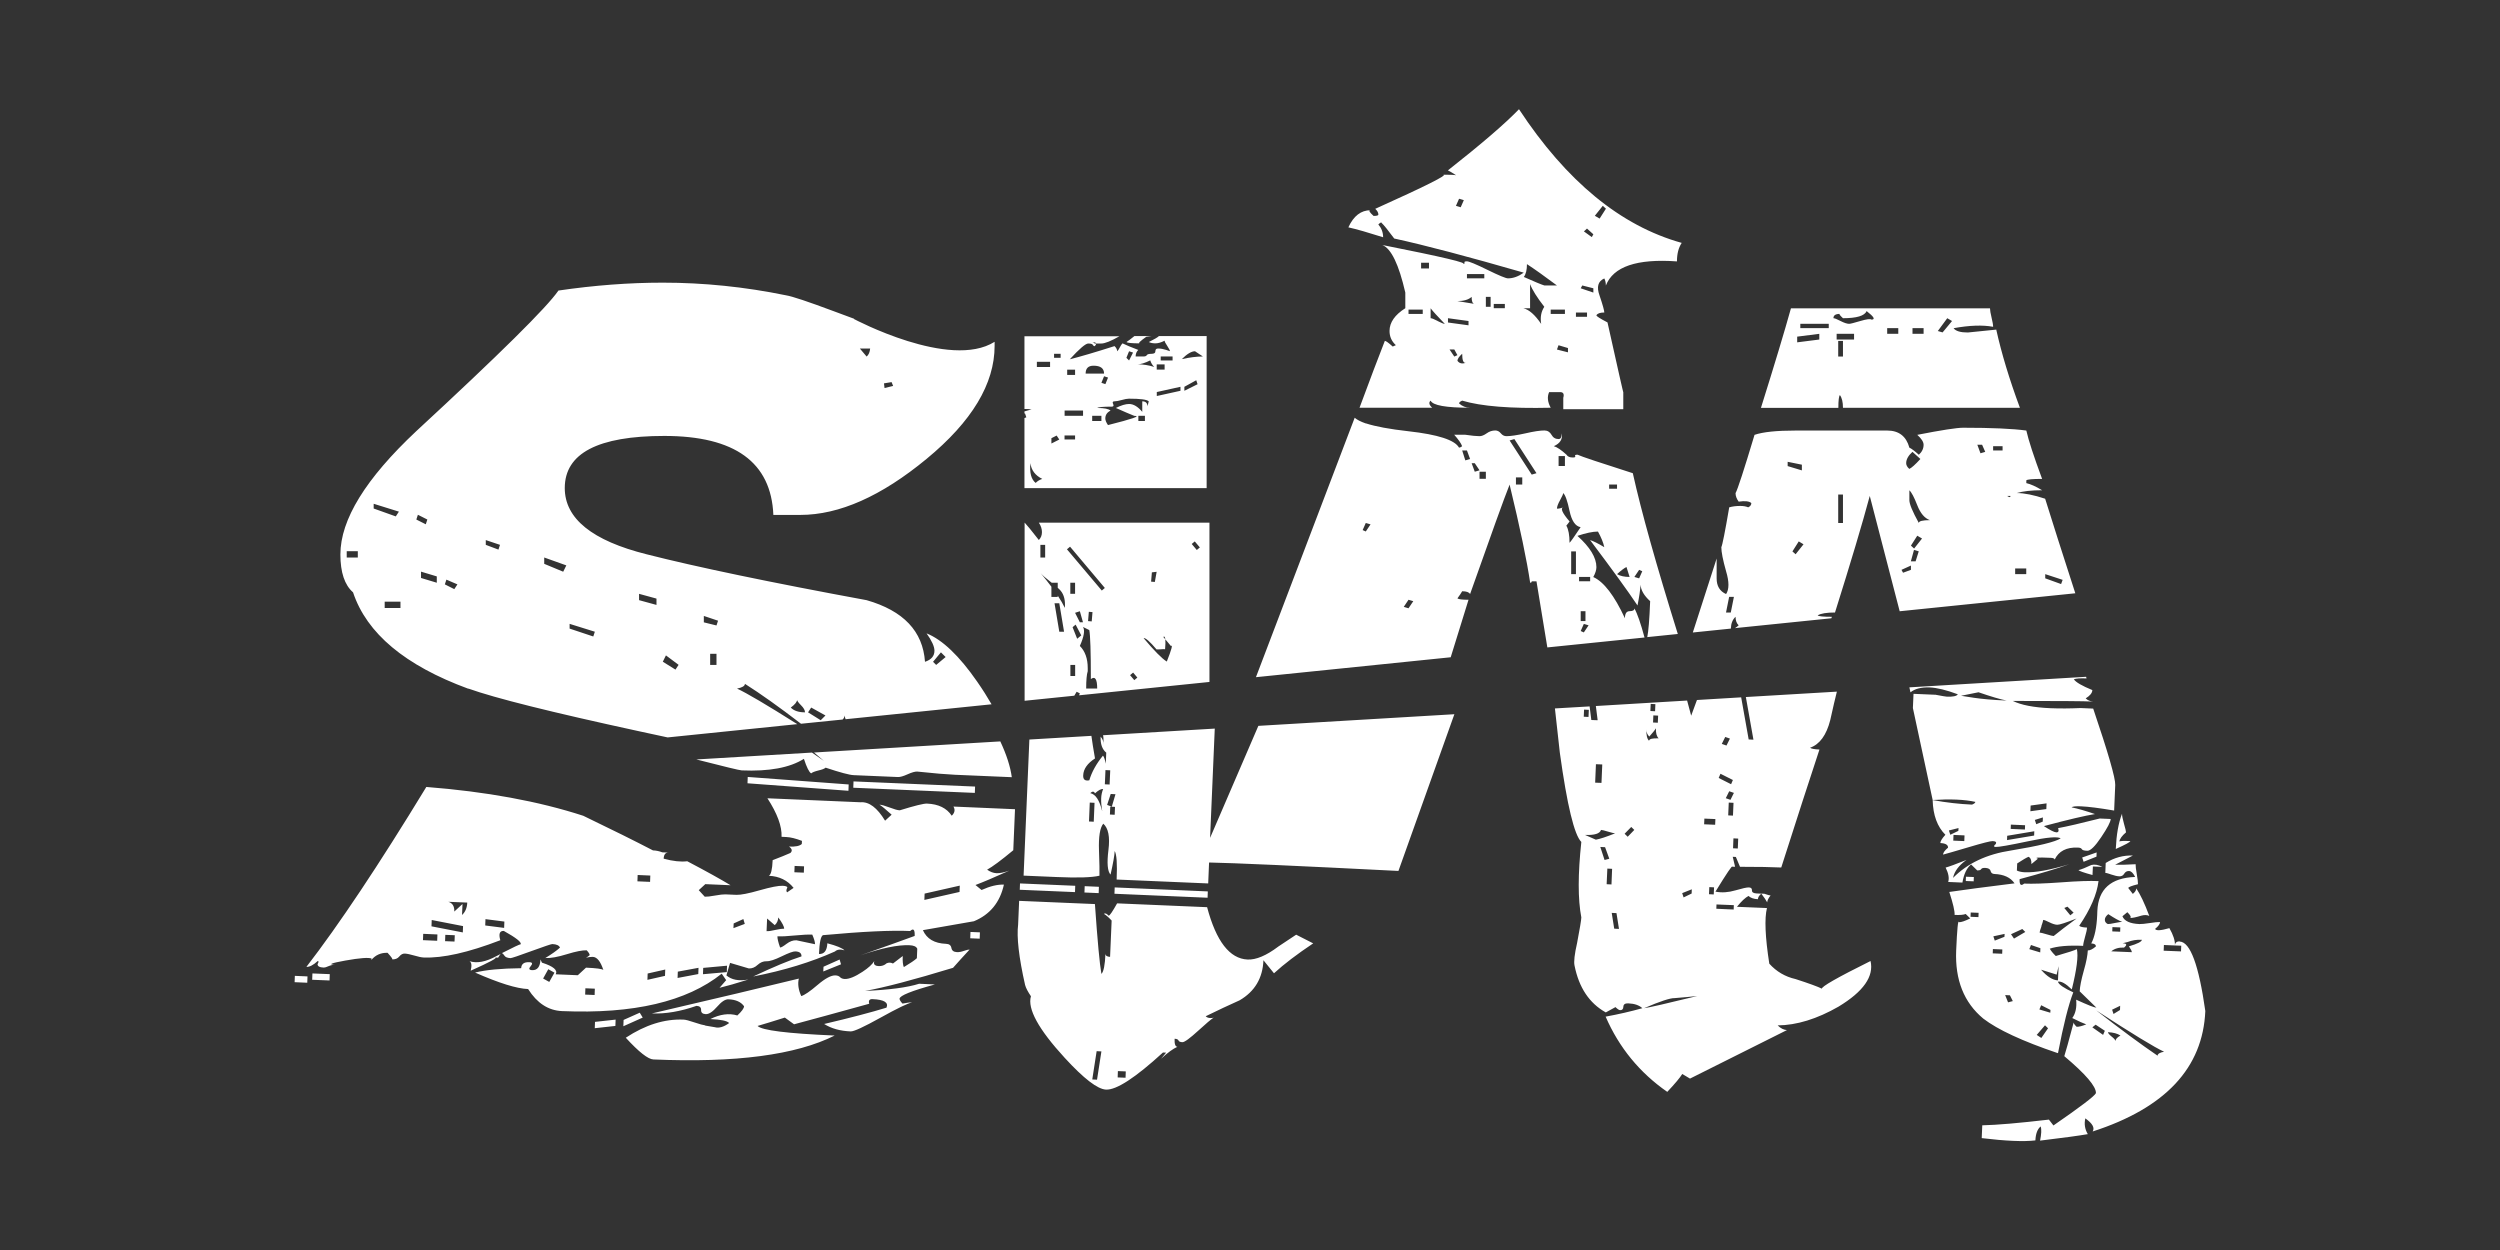 <?xml version="1.0" encoding="UTF-8"?><svg id="_レイヤー_2" xmlns="http://www.w3.org/2000/svg" viewBox="0 0 320 160"><rect x="0" y="0" width="320" height="160" fill="#333333" stroke="none"/><defs><style>.cls-1{fill:none;}.cls-2{fill:#fff;}</style></defs><g id="_レイヤー_1-2"><rect class="cls-1" width="320" height="160"/><path class="cls-2" d="M263.43,134.77c.69-3.61,1.35-6.2,1.95-7.75-1.19-.54-1.85-.99-1.97-1.36.41-.1,1,.23,1.78.99.63-2.56.85-4.27.65-5.16-.25.14-1.14.43-2.7.88-.39-.38-.64-.7-.77-.94.96-.32,2.38-.45,4.27-.36.01-.25.1-.63.25-1.17.16-.54.24-.93.25-1.17-.54-.02-.87-.1-1-.23,1.44-2.12,2.27-4.03,2.47-5.72-1.08-.05-2.66,0-4.76.16-2.1.15-3.68.21-4.76.16-.42.35-.61.16-.58-.57,2.73-.73,4.85-1.37,6.36-1.91-2.46.74-4.36,1.09-5.71,1.03-.4-.02-.74-.09-1-.22l.04-.91c.7-.46,1.18-.74,1.45-.85.27.13.39.44.37.93l.84-.69c-.53-.15,0-.18,1.62-.11.32.01.5.09.52.22.52-1.08,1.51-1.59,2.97-1.53.27.01.44.08.5.2.06.12.29.2.7.21.4.02,1-.57,1.79-1.75.79-1.18,1.2-1.95,1.21-2.32l-1.41-.06c-2.45.62-4.22,1.03-5.32,1.23.12.37.05.55-.23.54-.27-.01-.8-.28-1.59-.8,3.14-.84,5.32-1.35,6.54-1.54-1.2-.41-2.2-.7-3-.86.14-.12.55-.16,1.22-.13.94.04,2.35.22,4.23.54l.14-3.27c.04-.85-.9-4.11-2.82-9.78l-1.62-.07c-1.35.06-2.63.07-3.85.02-2.15-.09-3.76-.41-4.82-.93,5.67,0,9.11.02,10.32.08-.4-.02-.73-.15-.99-.41.55-.34.84-.69.85-1.06-1.32-.54-2.11-1-2.37-1.38.28-.11.82-.15,1.63-.11-.02-.07-.04-.14-.06-.21l-22.62,1.35.14.64c.56-.46,1.38-.67,2.45-.63.94.04,2.15.33,3.61.88-.14.23-.62.34-1.43.3-.13,0-.6-.09-1.41-.24l-2.83-.12-.08,1.82,2.53,11.77c1.09-.07,2.1-.09,3.04-.05.94.04,1.75.14,2.42.29,0,.12-.14.24-.42.35-1.61-.07-3.29-.26-5.04-.58.05,1.94.6,3.42,1.63,4.44-.43.47-.64.82-.65,1.06.67.03,1,.23.99.59-.42.35-.63.64-.64.89.41-.11,1.5-.42,3.28-.95,1.78-.53,2.8-.79,3.07-.78.4.02.53.14.39.38-.28.23-.28.35-.02.37.4.02,1.8-.23,4.18-.73,2.38-.51,3.77-.63,4.16-.37-.69.45-2.81.97-6.34,1.55-3.12.47-5.6,1.64-7.44,3.51.17-.84.74-1.61,1.72-2.3-1.37.55-2.26.87-2.67.98.37.74.48,1.35.33,1.84l1.82.08c.18-1.09.55-1.86,1.11-2.32l.78.76c.27.01.44-.04.51-.16.07-.12.24-.17.51-.16.4.02.64.15.69.39.06.24.22.38.49.39,1.21.05,2.08.45,2.58,1.2-3.66.45-6.44.82-8.35,1.1.48,1.48.71,2.46.68,2.94.67.03,1.15-.01,1.42-.12l.58.57c-.69.33-1.16.5-1.44.48-.12-.37-.24.84-.36,3.63-.16,3.76,1,6.66,3.47,8.71,1.83,1.41,5.01,2.89,9.53,4.42ZM249.46,106.3l1.23-.31-.02.36-1.03.5-.18-.55ZM251.43,107.66l-1.41-.06.03-.73,1.41.06-.03.73ZM259.92,103.11l2.04-.28-.03.73-2.04.28.03-.73ZM257.39,105.55l1.82.08-.02.55-1.82-.08.02-.55ZM252.62,89.31l-1.61-.25,2.24-.45c1.6.55,2.8.91,3.6,1.06-1.75-.07-3.16-.2-4.24-.36ZM260.37,106.95l-3.47.58.02-.55,3.47-.58-.02.55ZM261.46,105.17l-.82.33-.18-.55,1.03-.32-.02.55ZM261.29,132.86l-.59-.39,1.06-1.23.39.38-.86,1.24ZM262.44,129.63l-1.4-.42.23-.54,1.19.6-.02.36ZM263.25,124.75l.25-1.08-.08,1.82c-.67-.03-1.4-.49-2.17-1.37l2,.63ZM264.64,116.06l.78.76-.42.34-.77-.94.41-.17ZM261.29,118.56c.15-.42.23-.69.24-.81.13,0,.4.11.8.31.4.2.73.3,1,.31.27.01,1.09-.26,2.47-.8-1.25.92-2.23,1.66-2.93,2.24-.13,0-.43-.08-.9-.22-.47-.14-.77-.22-.9-.22,0-.12.09-.39.24-.81ZM259.97,120.96l1.2.41-.02.54-1.4-.42.22-.54ZM258.85,118.91l.39.38-1.45.85-.38-.56,1.45-.67ZM257.27,127.4l.37.74-.61.16-.37-.93.61.03ZM256.59,119.54l-.02.37-1.24.49-.18-.55,1.43-.31ZM255.09,121.48l1.21.05-.02.55-1.21-.05.02-.55ZM253.24,117.39l-1.01-.04.02-.55,1.01.04-.02.55ZM109.22,100.83l15.56.66.03-.81-15.56-.66-.03.81ZM95.68,100.26l12.92.96.03-.81-12.92-.96-.03.81ZM154.89,107.27l.6-14.01-14.3.85c.06.21.07.61.05,1.21.02-.4-.1-.74-.36-1.03-.04.94.2,1.63.72,2.05l-.06,1.41c-.11-.54-.23-.89-.36-1.03-.85,1.04-1.44,2.1-1.75,3.16-.54.11-.81-.1-.78-.64.03-.81.54-1.53,1.51-2.16-.2-1.15-.36-2.11-.46-2.89l-7.94.47-.74,17.42,4.24.18c2.69.12,4.52.06,5.47-.17.02-.54,0-1.62-.06-3.24-.06-1.75.12-2.89.55-3.42.65.57.87,1.69.66,3.37-.21,1.68-.12,2.73.27,3.15.33-1.47.51-2.47.53-3.02.25.42.34,1.63.25,3.65l11.72.5.11-2.68c3.15.06,11.23.42,24.24,1.08l7.16-20.06-25.09,1.49-6.18,14.34ZM140,105.18l-.61-.03.1-2.42.61.03-.1,2.42ZM141.07,103.8c-.34-1.38-.84-2.14-1.52-2.28.28-.26.48-.25.61.03.42-.39.76-.58,1.04-.56-.15.4-.24.8-.25,1.2-.02.47.03,1.01.13,1.61ZM141.5,98.57l.61.03-.08,1.82-.61-.03.08-1.82ZM142.72,103.28l-.04,1.01-.61-.03.04-1.01h.2s-.6-.22-.6-.22l.46-1.4.61.03-.47,1.6.4.02ZM105.52,97.44c-.55-.39-1.08-.76-1.59-1.11l-14.8.88c3.6.92,5.54,1.39,5.81,1.4,3.5.15,6.15-.34,7.96-1.48.36,1.1.67,1.72.93,1.86.14-.13.45-.25.93-.37.48-.11.78-.23.92-.36,1.86.62,3.06.94,3.6.96l5.66.24c.27.01.68-.1,1.23-.35.55-.25.96-.36,1.23-.35,2.15.23,3.76.36,4.84.41l7.27.31c-.18-1.34-.67-2.87-1.47-4.58l-23.84,1.42c.43.37.87.74,1.32,1.13ZM137.63,113.38l-7.07-.3-.03.81,7.07.3.03-.81ZM251.64,112.22l-.02.55,1.01.04.02-.55-1.01-.04ZM140.66,113.51l-1.82-.08-.03.81,1.82.08.03-.81ZM163.61,121.17c-1.53,1.15-2.84,1.7-3.92,1.65-2.29-.1-4.02-2.33-5.18-6.7l-11.52-.49c-.59,1.06-.95,1.58-1.08,1.58-.26-.28-.46-.36-.6-.23.26.15.59.43.98.85l-.2,4.65c-.4-.02-.6-.16-.59-.43-.06,1.48-.24,2.35-.52,2.61-.22-1.22-.5-4.2-.83-8.94l-9.7-.41-.13,3.03c-.2,1.61.09,4.19.89,7.73.11.41.37.89.75,1.45-.47,1.6.96,4.22,4.32,7.88,2.45,2.67,4.21,4.02,5.29,4.07,1.34.06,3.77-1.53,7.29-4.75l.4.02-.64.78c.84-.78,1.54-1.29,2.09-1.53-.27-.01-.39-.36-.36-1.03.27.01.43.08.5.22.06.14.22.21.5.22.27.01.96-.5,2.09-1.53.92-.85,1.56-1.38,1.91-1.62-.12.05-.26.07-.42.06-.27-.01-.47-.09-.6-.23,1.52-.75,2.96-1.42,4.34-2.04,1.94-1.13,2.96-2.84,3.05-5.13l1.35,1.67c1.26-1.16,2.94-2.44,5.02-3.83l-2.18-1.11-2.29,1.52ZM140.42,138.2l-.61-.03.56-3.62.61.03-.56,3.62ZM144.07,137.95l-1.01-.04.03-.81,1.01.04-.03.81ZM267.84,112l.05-1.09,1.21.05c-.53-.27-1-.35-1.41-.24-.69.33-1.24.55-1.65.66.13.12.73.33,1.79.62ZM268.37,109.11l-1.85.65.18.55,1.65-.66.02-.55ZM107.47,122.82l-2.06.92-.03.61,2.27-.92-.18-.61ZM121.82,104.41c-.64-.97-1.69-1.49-3.17-1.55-.4-.02-1.57.27-3.48.86-.27-.01-.7-.13-1.3-.36-.6-.23-1.03-.35-1.3-.36.26.15.79.58,1.56,1.28l-.84.77c-1.01-1.66-2.05-2.45-3.14-2.36l-11.92-.51c1.26,1.94,1.87,3.59,1.81,4.93l.61.03c.54.02,1.21.19,2,.49l-.02.4c-.28.26-.82.37-1.63.33.39.29.45.56.17.82-.55.25-1.31.55-2.27.92-.05,1.21-.22,1.88-.49,2,1.34.06,2.4.58,3.17,1.55l-.83.57c-.13-.14-.12-.34.03-.61,0-.13-.19-.21-.6-.23-.54-.02-1.52.17-2.96.58-1.43.41-2.42.6-2.96.58l-1.41-.06c-.27-.01-.71.04-1.32.15-.61.11-1.05.16-1.32.15l-.77-.84.84-.77,3.23.14c-1.18-.72-3.03-1.75-5.54-3.07-.81.1-1.82,0-3.02-.33.02-.54.24-.8.64-.78l-.81-.03c-.4-.15-.8-.24-1.2-.25-2.25-1.17-5.22-2.65-8.92-4.43-5.72-1.86-12.42-3.09-20.09-3.69-6.09,10-11.21,17.67-15.35,23.03.4.02.89-.23,1.45-.75.14,0,.13.14-.02.4-.01.27.26.42.79.44.13,0,.34-.05.61-.18.28-.12.55-.18.82-.17-.94-.04-.5-.22,1.34-.55,1.84-.33,2.95-.41,3.35-.26,0,.07-.01.14-.04.2.54-.65,1.24-.96,2.09-.93.51.56.7.84.57.84.4.02.71-.1.93-.37.21-.26.45-.39.72-.37.27.01.67.1,1.2.25.53.16.93.24,1.2.25,2.43.1,5.7-.63,9.81-2.21-.24-.82-.08-1.22.45-1.19,1.58.88,2.3,1.45,2.15,1.71-.12,0-.92.37-2.4,1.13.11.04.21.14.31.3.12.21.39.32.8.34.13,0,1.02-.29,2.67-.9,1.65-.6,2.53-.9,2.67-.9.54.02.87.17.99.45-.42.39-1.05.83-1.88,1.34.67.03,1.59-.13,2.75-.49,1.16-.36,2.01-.52,2.55-.5.26.28.38.49.38.62-.14.13-.3.24-.47.32.36-.07.65-.11.87-.1.54.02.99.58,1.35,1.68-.13-.14-.87-.24-2.22-.3l-1.05.97-2.83-.12c.29-.53-.29-1.02-1.76-1.49l-.19-.41c-.04.94-.4,1.4-1.07,1.37-.4-.02-.47-.19-.18-.51.28-.32.22-.5-.18-.51-.67-.03-1.02.23-1.04.77-2.57.03-4.53.21-5.9.56,3.05,1.34,5.31,2.05,6.79,2.11,1.14,1.8,2.58,2.74,4.33,2.82,9.16.39,15.97-1.21,20.45-4.79l.57.83-.85.98c.95-.23,2.18-.58,3.69-1.06-1.22.22-2.16.04-2.81-.53l.47-1.6,2.4.71c.4.02.78-.13,1.13-.46.35-.32.73-.47,1.13-.46.4.02,1.05-.19,1.95-.63.89-.43,1.48-.65,1.75-.63.54.02.8.24.78.64-1.51.48-3.57,1.34-6.18,2.57,3.95-.77,7.43-1.84,10.46-3.2.28-.26.69-.31,1.22-.15-.26-.28-.99-.58-2.19-.9-.04.94-.4,1.4-1.07,1.37.06-1.48.23-2.28.51-2.41,5.01-.46,8.73-.64,11.16-.53.42-.39.61-.18.58.63-1.54.57-3.85,1.39-6.94,2.48,2.69-.92,4.79-1.36,6.28-1.29.54.02.87.17.99.45l-.05,1.21c-.28.26-.84.64-1.67,1.14-.12-.27-.17-.75-.14-1.42l-1.25.96c-.27-.14-.53-.15-.81-.03-.28.26-.63.38-1.03.36-.4-.02-.6-.16-.59-.43,0-.06.02-.14.05-.22-.27.43-.77.89-1.52,1.38-.97.64-1.73.94-2.27.92-.27-.01-.47-.09-.6-.23-.13-.14-.33-.22-.6-.23-.54-.02-1.3.38-2.28,1.22-.98.84-1.68,1.31-2.09,1.43-.37-.82-.47-1.57-.31-2.24-4.23,1.04-10.5,2.52-18.81,4.46,1.75.07,3.65-.25,5.71-.97.4.02.6.19.59.53-.01.33.18.51.59.53s.89-.3,1.46-.95c.56-.65,1.05-.97,1.46-.95.94.04,1.6.34,1.99.89-.01.27-.3.66-.86,1.18-1.07-.32-2.22-.16-3.46.46,1.34.06,2.15.22,2.41.51-.7.51-1.31.68-1.84.53-1.21-.19-1.61-.27-1.2-.25-.27-.01-.74-.13-1.4-.36-.67-.23-1.13-.35-1.4-.36-2.43-.1-4.89.67-7.39,2.32,1.67,1.82,2.85,2.75,3.53,2.78,10.51.45,18.24-.57,23.21-3.06-6.06-.26-9.35-.67-9.87-1.23.82-.24,1.98-.59,3.49-1.07l1.18.86c2.18-.58,5.39-1.46,9.62-2.63-.12-.41.03-.61.43-.59,1.48.06,2.07.43,1.78,1.09-1.92.59-4.58,1.29-7.98,2.09.92.58,2.05.9,3.4.95.4.02,1.68-.57,3.82-1.76,2.14-1.19,3.49-1.84,4.03-1.95-.27-.01-.68.04-1.22.15-.26-.28-.38-.49-.38-.62.02-.4,1.53-1.01,4.53-1.83l-2.02-.09c-1.51.48-3.81.78-6.92.92,2.45-.43,6.2-1.42,11.26-2.96.57-.65,1.28-1.43,2.12-2.34-.14,0-.38.05-.72.17-.34.12-.65.18-.92.16-.4-.02-.63-.19-.69-.53-.06-.34-.28-.52-.69-.53-1.49-.06-2.47-.64-2.96-1.75l6.53-1.14c2.06-.85,3.34-2.42,3.84-4.69-.81-.03-1.76.19-2.86.69l-.78-.64c.96-.36,2.4-.97,4.33-1.84-.69.24-1.23.35-1.64.33-.4-.02-.8-.17-1.2-.45.69-.38,1.8-1.2,3.35-2.49l.22-5.25-7.88-.34c.25.41.17.82-.25,1.2ZM55.96,120.42l-1.82-.08.03-.81,1.82.08-.03.81ZM58.18,120.52l-1.21-.05.03-.81,1.21.05-.03.81ZM59.24,119.35l-4.01-.78.03-.81,4.01.78-.03.81ZM59.14,117.12l.06-1.41-1.05.97c.03-.67-.23-1.09-.76-1.25l2.42.1c-.03.68-.25,1.2-.67,1.59ZM64.53,118.77l-2.42-.31.03-.81,2.42.31-.03.81ZM70.31,125.69l-.79-.44.66-1.19.79.44-.66,1.18ZM76.11,127.36l-1.21-.05.03-.81,1.21.05-.03.81ZM81.62,112l1.62.07-.03.81-1.62-.07.03-.81ZM85.12,124.91l-2.25.51.03-.81,2.25-.51-.03.81ZM89.38,124.68l-2.65.5.03-.81,2.65-.49-.03.81ZM93.03,124.43l-3.05.27.03-.81,3.05-.28-.03.81ZM93.88,118.8l.03-.6,1.24-.56.18.62-1.44.54ZM101.71,110.84l1.21.05-.03.81-1.21-.05.03-.81ZM98.12,119.19l.07-1.62.98.85c.28-.26.43-.59.45-.99.51.7.76,1.18.75,1.45-.27-.01-.64.04-1.12.15-.48.12-.85.17-1.12.16ZM101.91,120.36c-.4-.02-.82.14-1.23.45-.42.32-.7.48-.83.47-.24-.68-.35-1.16-.34-1.43.54.02,1.28-.01,2.23-.11.95-.09,1.69-.13,2.23-.11.24.55.36.96.35,1.23l-2.41-.51ZM122.82,114.17l-4.5,1.02.03-.81,4.5-1.02-.03.81ZM37.71,125.72l1.62.07.03-.81-1.62-.07-.03.81ZM279.02,120.5c-.4-.02-.61.16-.63.52l.81.03-.03.73-2.22-.09.03-.73,1.41.06c.03-.61-.21-1.35-.71-2.22-1.09.32-1.7.35-1.83.1.42-.34.63-.64.64-.88-.27-.01-.71.03-1.32.13-.61.09-1.05.14-1.32.13-1.21-.05-1.94-.39-2.18-1l.63-.52c.39.38.52.63.37.74.27.01.75-.09,1.43-.3.41-.11.75-.09,1.01.04-.6-1.61-1.16-2.78-1.67-3.53,0,.24-.15.48-.44.71l-.58-.75c0-.12.42-.29,1.24-.49.01-.24-.04-.67-.15-1.28-.11-.61-.16-1.04-.15-1.28-1.22.07-2.1.09-2.63.07,1.1-.56,1.86-.95,2.28-1.18-1.21-.05-2.37.26-3.48.95l-.05,1.27c.14,0,.4.08.8.22.4.14.73.21,1,.22.27.01.48-.1.62-.34.15-.24.35-.35.62-.34.27.01.53.26.78.76-3.11.11-4.72,1.56-4.84,4.35l-.02.55c-.07,1.57-.32,2.78-.76,3.61.4.02.6.14.59.39-.42.35-.76.52-1.03.5-.03.61-.19,1.48-.52,2.62-.32,1.14-.49,2.01-.52,2.62.13.12.84.82,2.14,2.09-.27-.01-1.13-.35-2.59-1.02.09.97-.07,1.76-.5,2.35.79.4,1.39.67,1.79.81-.55.22-.96.32-1.23.31-.26-.25-.39-.44-.38-.56-.64,2.4-1.04,3.84-1.2,4.32,2.74,2.3,4.08,3.88,4.05,4.73-.15.36-1.96,1.74-5.44,4.14l-.58-.75c-3.79.44-6.64.69-8.53.73l-.07,1.64c3.09.37,5.38.47,6.87.29.04-.85.26-1.45.68-1.79.12.37.09.98-.08,1.82,2.99-.36,5.02-.64,6.11-.83-.38-.63-.48-1.3-.32-2.02.92.65,1.23,1.21.94,1.68,9.31-3.01,14.11-8.14,14.42-15.42-.83-5.87-1.92-8.83-3.27-8.89ZM271.72,120.73l.61-.15c.55-.22,1.16-.32,1.83-.29-.01.24-.56.52-1.66.84.26.38.38.62.37.75l-2.63-.11c.42-.35.97-.51,1.64-.48.42-.35.36-.53-.18-.55ZM271.38,128.73l-.02.55-.83.51-.18-.55,1.03-.5ZM270.37,119.22l.02-.55,1.01.04-.02.55-1.01-.04ZM269.86,117.01c.79.52,1.38.85,1.78.99-.13,0-.44.04-.92.14-.47.1-.78.15-.92.14-.26-.13-.39-.32-.38-.56,0-.25.16-.48.44-.71ZM269.2,132.47l-1.38-.97.42-.34,1.18.78-.23.54ZM270.78,133.26c0-.12-.15-.31-.48-.57-.32-.26-.48-.45-.48-.57.67.03,1.21.17,1.6.43-.41.22-.63.46-.64.7ZM276.17,135.13c-2.1-1.43-4.72-3.36-7.85-5.8,4.6,2.99,7.49,4.75,8.68,5.29-.54.1-.82.27-.83.51ZM154.6,114.1l-11.92-.51-.03.81,11.92.51.03-.81ZM226.64,114.62c-.13,0-.4-.08-.8-.22l-.4-.02c.38.5.64.88.76,1.12.01-.24.16-.54.44-.89ZM272.69,107.66c-.83-.04-1.3-.02-1.41.05.05-.34.33-.73.85-1.17,0-.12-.08-.49-.26-1.1-.17-.62-.26-1.04-.25-1.29-.46,1.19-.72,2.7-.8,4.52,1.24-.56,1.86-.89,1.86-1.01ZM81.88,129.63l-2.06.92-.03.81,2.48-1.11-.38-.62ZM233.22,126.56c-.53-.27-1.66-.68-3.39-1.24-1.33-.3-2.45-.96-3.36-1.97-.53-3.42-.63-5.8-.3-7.12l-3.84-.16c.57-.71,1.06-1.17,1.48-1.39.26.25.66.39,1.2.42.01-.24.16-.48.44-.71l-.61-.03c-.4-.02-.6-.15-.59-.39.01-.25-.12-.37-.39-.38-.27-.01-.85.12-1.74.38-.89.26-1.73.32-2.54.16,1.45-2.37,2.17-3.43,2.16-3.19.12,0,.23,0,.35,0l-.3-1.27.4.02.53,1.26c2.33,0,4.09.03,5.28.09,2.03-6.35,3.66-11.39,4.89-15.1-.67-.03-1.07-.11-1.2-.23,1.23-.43,2.09-1.61,2.58-3.53.36-1.62.64-2.83.85-3.65l-11.65.69.97,5.46-.61-.03-.96-5.39-5.66.34-.74,2.01c-.18-.66-.35-1.3-.52-1.94l-11.68.7.23,1.82-.81-.03-.22-1.74-4.44.26c.28,2.42.49,4.32.63,5.68.93,6.72,1.85,10.52,2.75,11.41-.44,4.11-.45,7.33,0,9.66-.01.36-.2,1.45-.54,3.26-.33,1.45-.44,2.41-.33,2.9.56,2.82,1.89,4.82,4,6l1.24-.68c.26.25.46.39.59.39.27.01.41-.14.42-.44.01-.3.22-.45.63-.43.81.03,1.41.25,1.8.62-1.5.42-3.07.78-4.7,1.08,1.72,3.96,4.35,7.17,7.89,9.63.99-1.05,1.63-1.82,1.92-2.29l.99.59,12.41-6.21c-.4-.02-.8-.21-1.19-.6,2.43-.02,5.03-.82,7.79-2.4,3.19-1.93,4.55-3.87,4.1-5.84-4.27,2.12-6.35,3.31-6.23,3.56ZM221.21,104.37l.07-1.64.61.03-.07,1.64-.61-.03ZM222.44,108.61l-.61-.03.05-1.27.61.03-.05,1.27ZM221.5,102.38l-.6-.21.44-.89.6.21-.44.89ZM220.83,94.33l.6.21-.44.89-.6-.21.44-.89ZM220.22,99.04l1.59.8-.23.54-1.59-.8.23-.54ZM204.28,97.82l.81.03-.1,2.36-.81-.03.1-2.37ZM202.76,90.83l.61.03-.04.91-.61-.03.04-.91ZM202.88,106.87c1.21.05,1.9-.16,2.05-.64.14,0,.44.08.9.22.47.14.77.21.9.22-1.1.44-1.92.71-2.46.81l-1.39-.61ZM205.38,110.07l-.54-1.66.61.03.54,1.48-.61.16ZM205.65,113.18l.09-2,.61.03-.08,2-.61-.03ZM206.62,118.87l-.32-2.02.61.03.32,2.02-.61-.03ZM208.34,107.1l-.39-.38.85-.87.39.38-.85.88ZM216.55,113.82l-.02.55-1.03.5-.18-.55,1.23-.49ZM211.29,90.1l.6.03-.04.91-.6-.03.04-.91ZM212.24,91.6l-.04.91-.61-.03.04-.91.61.03ZM211.11,94.28c.42-.47.71-.82.85-1.06-.03.6.09,1.04.35,1.29-.81-.03-1.22.07-1.23.31-.26-.25-.37-.74-.34-1.47-.02.37.11.67.37.93ZM210.44,129.05c2.06-.89,3.36-1.31,3.9-1.29,1.22-.1,2.19-.19,2.91-.27-3.92.96-6.19,1.48-6.81,1.56ZM219.36,114.49l-.61-.03.04-.91.61.03-.04.91ZM219.54,105.57l-1.41-.06.03-.73,1.41.06-.03.73ZM221.91,116.42l-2.22-.1.02-.55,2.22.09-.02.55ZM124.19,120.1l1.21.05.03-.81-1.21-.05-.03.81ZM76.13,131.61l2.64-.29.03-.81-2.64.29-.03.81ZM39.96,125.41l2.22.09.03-.81-2.22-.09-.03.81ZM63.36,122.56l.4.02c.11-.19.21-.35.32-.47-.16.09-.33.17-.51.26-1.38.75-2.54.97-3.47.66.26.15.31.55.15,1.22,2.48-1.11,3.51-1.67,3.11-1.69ZM261.79,63.84c-1.48-.49-2.7-.73-3.64-.73.81-.24,1.89-.36,3.24-.36-.81-.49-1.48-.79-2.02-.91v-.36c.14-.12.81-.18,2.02-.18-1.08-2.91-1.75-4.98-2.02-6.19-1.75-.24-4.45-.36-8.09-.36-.81,0-2.76.3-5.87.91.54.48.81.91.81,1.27,0,.48-.2.91-.61,1.28-.54-.49-.94-.79-1.21-.91-.4-1.46-1.35-2.19-2.83-2.19h-11.73c-2.43,0-4.18.18-5.26.55-1.35,4.49-2.16,6.98-2.43,7.46,0,.37.14.73.4,1.09.81-.12,1.35-.06,1.62.18,0,.24-.13.42-.4.55-.27-.12-.61-.18-1.01-.18-.54,0-1.01.06-1.42.18-.54,3.16-.88,4.85-1.01,5.1,0,.61.2,1.64.61,3.09.4,1.33.4,2.3,0,2.91-.81-.36-1.21-1.03-1.21-2v-2.55l-3.05,9.47,4.87-.5c.02-.66.22-1.16.6-1.51,0,.48.14.85.4,1.09-.17.15-.32.27-.47.36l12.33-1.26c.03-.09.05-.15.07-.19-1.08,0-1.69-.06-1.82-.18.4-.25,1.15-.37,2.22-.37,2.02-6.43,3.51-11.41,4.45-14.92l3.83,14.76,22.48-2.3c-1.7-5.24-2.98-9.28-3.86-12.1ZM221.54,78.4h-.61l.4-2h.61l-.4,2ZM228.82,59.11l1.82.37v.73l-1.82-.55v-.55ZM229.83,70.94l-.4-.36.81-1.28.61.37-1.01,1.27ZM235.9,66.94h-.61v-3.64h.61v3.64ZM244.8,57.84l1.01.91c-.67.73-1.14,1.15-1.42,1.27-.27-.24-.4-.49-.4-.73,0-.49.27-.97.81-1.46ZM244.6,72.94l-1.01.37-.2-.37,1.21-.55v.55ZM245.2,71.85h-.61l.4-1.46.61.18-.4,1.27ZM245,70.21l-.4-.37.81-1.27.61.36-1.01,1.28ZM245.61,66.94c-.81-1.46-1.21-2.43-1.21-2.91v-1.27c.27.24.61.88,1.01,1.91.4,1.03.94,1.67,1.62,1.91-.94,0-1.42.12-1.42.36ZM253.5,58.02l-.4-1.09h.61l.4.91-.61.18ZM256.33,57.66h-1.21v-.55h1.21v.55ZM256.92,63.48h.42c0,.2-.14.2-.42,0ZM259.36,73.49h-1.42v-.73h1.42v.73ZM261.79,74.04v-.55l2.23.73-.2.54-2.02-.73ZM146.72,43.11c.24-.04.44-.06.65-.09h-2.17c-.42.34-.76.6-1.01.76.11.11.67.17,1.69.17-.23,0,.05-.28.84-.84ZM59.96,88.14c3.37,1.21,10.65,3.03,21.84,5.46,1.32.29,2.54.55,3.66.79l16.59-1.7c-3.94-2.49-6.51-4-7.71-4.55.67-.13,1.01-.34,1.01-.61,1.99,1.26,4.38,2.96,7.18,5.11l5.32-.54c.15-.13.24-.3.24-.52.04.18.1.33.15.48l18.68-1.91c-.53-.92-1.14-1.89-1.85-2.91-2.29-3.3-4.45-5.36-6.47-6.17.67.94,1.01,1.69,1.01,2.22,0,.68-.4,1.15-1.21,1.42-.27-3.91-2.76-6.54-7.48-7.89-12.41-2.29-21.78-4.25-28.11-5.86-7.01-1.75-10.52-4.58-10.52-8.49,0-4.45,4.25-6.67,12.74-6.67,9.03,0,13.68,3.37,13.96,10.11h3.44c4.99,0,10.38-2.39,16.18-7.18,5.8-4.78,8.7-9.61,8.7-14.46v-.52c-5.72,3.62-17.99-2.91-17.99-2.91,0-.01,0-.03,0-.04-.73-.26-1.61-.59-2.64-.98-3.24-1.21-5.26-1.89-6.07-2.02-5.26-1.08-10.52-1.62-15.78-1.62-4.32,0-8.77.34-13.35,1.01-1.48,2.16-7.55,8.16-18.2,18-6.47,6.07-9.71,11.32-9.71,15.78,0,2.29.54,3.91,1.62,4.85,1.75,5.26,6.67,9.37,14.76,12.34ZM120.43,83.49l.61.61-1.21,1.01-.4-.4,1.01-1.21ZM103.84,90.57l1.82,1.01-.61.61-1.62-1.01.4-.61ZM102.02,89.56c0,.13.17.37.51.71.34.34.51.64.51.91-.81,0-1.42-.2-1.82-.61.54-.4.81-.74.81-1.01ZM91.71,85.11h-.81v-1.42h.81v1.42ZM90.09,78.84l1.82.61-.2.61-1.62-.4v-.81ZM85.24,83.89l1.62,1.21-.4.61-1.62-1.01.4-.81ZM81.8,76.01l2.23.61v.81l-2.23-.61v-.81ZM114.12,48.9l.2.5-1.1.27-.07-.6.97-.16ZM111.38,44.6c-.04.47-.19.82-.45,1.04l-.87-1.03h1.32ZM72.9,79.85l3.24,1.01-.2.61-3.03-1.01v-.61ZM69.66,71.36l2.83,1.01-.4.81-2.43-1.01v-.81ZM62.18,69.13l1.82.61-.2.61-1.62-.61v-.61ZM57.13,74.19l1.42.61-.4.61-1.21-.61.2-.61ZM55.91,74.59l-2.02-.61v-.81l2.02.61v.81ZM53.49,65.89l1.21.61-.2.61-1.21-.61.2-.61ZM51.26,77.82h-2.02v-.81h2.02v.81ZM47.82,64.48l3.24,1.01-.4.61-2.83-1.01v-.61ZM44.38,70.55h1.42v.81h-1.42v-.81ZM209.21,77.86c0,.24-.2.37-.61.37s-.61.3-.61.91c-1.35-2.91-2.7-4.67-4.05-5.28.27-.49.4-.91.4-1.27,0-1.21-.81-2.55-2.43-4,1.08-.36,1.96-.55,2.63-.55.4.73.68,1.39.81,2-.81-.49-1.42-.79-1.82-.91,2.83,3.76,4.86,6.55,6.07,8.37.22-1.09.35-1.97.39-2.66.04.7.45,1.41,1.23,2.11-.09,2.34-.22,3.88-.37,4.6l3.91-.4c-2.74-8.79-4.67-15.65-5.76-20.58-4.18-1.34-6.54-2.12-7.08-2.37-.27,0-.37.06-.3.18.07.12-.03.18-.3.18-.4,0-.67-.12-.81-.36-.67-.61-1.21-.97-1.62-1.09.81-.36,1.15-.91,1.01-1.64,0,.48-.13.73-.4.73-.4,0-.71-.18-.91-.55-.2-.36-.51-.55-.91-.55-.54,0-1.35.12-2.43.37-1.08.24-1.89.36-2.43.36-.27,0-.51-.12-.71-.36-.2-.25-.44-.37-.71-.37-.4,0-.77.12-1.11.37-.34.24-.64.36-.91.36-.4,0-1.01-.06-1.82-.18h-1.42c.54.61.88,1.09,1.01,1.46-.13.12-.27.18-.4.18-.54-.97-2.7-1.67-6.47-2.09-2.41-.27-4.22-.61-5.42-1h-.04c-.66-.23-1.13-.47-1.42-.73l-12.64,33.21,24.93-2.55,2.28-7.36c-.81,0-1.28-.06-1.42-.18.27-.36.47-.67.61-.91.54,0,.88.12,1.01.36,2.7-7.64,4.38-12.32,5.06-14.01,1.35,5.58,2.22,9.77,2.63,12.56.14,0,.2-.06.2-.18h.61c.55,3.28,1.01,6.09,1.39,8.46l12.44-1.27c-.49-1.81-.92-3.06-1.3-3.73ZM209.81,72.94l.4.18-.4.91-.61-.18.61-.91ZM208.6,73.85c-.67,0-1.21-.12-1.62-.36.54-.49.94-.79,1.21-.91l.4,1.27ZM205.97,62.02h1.01v.54h-1.01v-.54ZM174.82,68.03l-.4-.18.4-.91.61.18-.61.91ZM180.29,77.86l-.61-.18.61-.91.61.18-.61.91ZM187.56,58.93l-.4-1.27h.61l.4,1.09-.61.18ZM188.37,59.29h.4l.61.91-.61.18-.4-1.09ZM190.19,61.29h-.81v-.91h.81v.91ZM194.85,62.02h-.81v-.91h.81v.91ZM196.06,60.75l-2.83-4.37.61-.18,2.83,4.37-.61.18ZM199.5,58.38h.81v1.27h-.81v-1.27ZM200.51,67.3s-.03.02-.05.03c.18-.22.33-.41.45-.58-.94-1.09-1.21-1.7-.81-1.82-.27.12-.54.18-.81.18,0-.25.13-.61.4-1.09.27-.49.4-.79.4-.91.27.24.54,1,.81,2.28.27,1.27.74,1.97,1.42,2.09-.81,1.21-1.28,1.88-1.42,2,0-.97-.13-1.7-.4-2.18ZM201.72,73.49h-.61v-2.91h.61v2.91ZM202.73,80.95l-.4-.18.4-.91.61.18-.61.91ZM202.33,79.5v-1.27h.61v1.27h-.61ZM203.54,74.4h-1.42v-.55h1.42v.55ZM137.82,88.55l.4.2-.1.25,16.69-1.71v-20.39h-21.84c.27.4.4.81.4,1.21s-.13.74-.4,1.01c-.94-1.21-1.55-1.95-1.82-2.23v22.81l6.36-.65.31-.52ZM137.88,81.77l-.59-1.49.39-.33.72,1.38-.52.43ZM137.61,76.01h-.61v-1.42h.61v1.42ZM138.22,78.23l.4,1.42h-.4l-.61-1.21.61-.2ZM139.03,88.14c0-1.08.07-1.82.2-2.23v-.4c0-1.21-.34-2.16-1.01-2.83.54-1.21.67-2.02.4-2.43l.81.4c.13.68.2,2.76.2,6.27.54-.4.81,0,.81,1.21h-1.42ZM139.27,79.5l.1-1.19.47.04-.1,1.19-.47-.04ZM152.93,69.3l.65.77-.39.33-.65-.77.39-.33ZM147.45,73.26l.6-.07-.23,1.3-.48-.04.1-1.19ZM148.05,83.12c.16.01.34,0,.54-.01.2-.02.38-.03.54-.01.05-.58.06-1,.03-1.27l-.26-.3c.14-.12.22-.01.26.3l.72.86c.26-.22.08.45-.53,1.99-.61-.37-1.6-1.37-2.97-3,.24-.06.8.43,1.67,1.46ZM145.04,86.09l.54.64-.39.33-.54-.64.39-.33ZM133.17,69.74h.61v1.62h-.61v-1.62ZM135.59,80.86l-.61-3.64h.61l.61,3.64h-.61ZM136.3,77.81c-.22-.47-.53-1-.91-1.57v.17h-.81v-1.31c-.41-.54-.85-1.11-1.37-1.73.22.26.64.63,1.28,1.12.05.04.08.07.13.1h.77v.65c.16.14.29.27.38.38.43.52.61,1.25.53,2.2ZM136.97,69.98l4.45,5.28-.39.33-4.46-5.28.39-.33ZM137.01,85.11h.61v1.42h-.61v-1.42ZM235.5,50.56c.27.36.4.91.4,1.64h22.65c-1.35-3.64-2.36-6.98-3.03-10.01l-3.64.37c-.94,0-1.55-.18-1.82-.55,2.02-.37,3.71-.43,5.06-.18,0-.25-.07-.64-.2-1.18-.13-.54-.2-.94-.2-1.18h-25.48c-.81,2.91-2.09,7.16-3.84,12.74h9.91c0-.97.07-1.52.2-1.64ZM235.9,45.64h-.61v-2h.61v2ZM249.25,40.73l.61.36-1.21,1.46-.61-.18,1.21-1.64ZM244.8,42h1.42v.73h-1.42v-.73ZM241.56,42h1.42v.73h-1.42v-.73ZM232.87,43.46l-2.83.36v-.73l2.83-.36v.73ZM234.08,42h-3.64v-.55h3.64v.55ZM235.5,40.18c-.13,0,0,.18.4.55,1.75,0,2.76-.3,3.03-.91.94.73,1.15,1.09.61,1.09-.13-.12-.61-.06-1.42.18-.81.24-1.28.36-1.42.36-.27,0-.64-.12-1.11-.36-.47-.25-.77-.36-.91-.36,0-.37.27-.55.81-.55ZM235.09,42.73h2.23v.73h-2.23v-.73ZM176.44,28.71c.27-.24.4-.3.4-.18.27.24.81.91,1.62,2,3.91.85,9.44,2.31,16.58,4.37-.67.48-1.34.73-2.02.73-.27,0-1.14-.36-2.63-1.09-1.48-.73-2.36-1.09-2.63-1.09s-.37.06-.3.18c.05.09-.03.15-.26.17.89-.1-2.53-.91-10.26-2.44,1.14.46,2.11,2.49,2.94,6.09v2c-1.34.85-2.02,1.82-2.02,2.91,0,.73.27,1.33.81,1.82l-.4.18c-.54-.49-.88-.73-1.01-.73-.81,2.06-1.89,4.91-3.24,8.56h9.3c-.4-.36-.47-.67-.2-.91.27.61,1.96.91,5.06.91-.54,0-1.01-.18-1.42-.55,0-.12.14-.25.4-.36,2.43.73,6.2,1.03,11.33.91-.4-.73-.47-1.4-.2-2h1.41c.4,0,.54.24.4.73v1.46h7.68v-2.19c0,.12-.67-2.85-2.02-8.92-.94-.49-1.42-.79-1.42-.91.13-.24.47-.36,1.01-.36,0-.24-.2-.97-.61-2.18-.4-1.09-.2-1.82.61-2.18.13.24.2.55.2.91.94-2.43,3.98-3.46,9.1-3.09,0-.97.2-1.76.61-2.37-7.82-2.18-14.76-7.89-20.83-17.11-1.75,1.82-4.78,4.43-9.1,7.83.24.11.59.32,1.05.62-.27-.05-.82-.07-1.65-.07.68,0-2.23,1.45-8.7,4.37.27.25.4.49.4.73,0,.12-.2.18-.61.18-.54-.48-.67-.73-.4-.73-1.21,0-2.16.73-2.83,2.19,1.08.24,2.56.67,4.45,1.27,0-.61-.2-1.15-.61-1.64ZM182.11,40.18h-1.82v-.55h1.82v.55ZM182.91,34.36h-1.01v-.73h1.01v.73ZM184.03,41.09c-.47-.25-.77-.36-.91-.36v-1.27c.27.36.88,1.03,1.82,2-.13,0-.44-.12-.91-.36ZM185.54,44.73h.61l.4.73-.4.18-.61-.91ZM186.55,46.19c0-.24.2-.54.61-.91,0,.83.15,1.21.45,1.16-.46.16-.81.08-1.05-.25ZM187.97,41.64l-2.63-.36v-.55l2.63.36v.54ZM186.55,38.54c.81,0,1.42-.18,1.82-.54,0,.53.1.82.31.89l-2.13-.35ZM189.99,35.63h-2.22v-.55h2.22v.55ZM190.8,39.27h-.61v-1.27h.61v1.27ZM192.62,39.45h-1.42v-.55h1.42v.55ZM205.16,26.35l.4.36-.81,1.27-.61-.36,1.01-1.27ZM203.14,29.26l.81.73-.2.36-1.01-.73.4-.37ZM202.53,36.54l1.42.36v.55l-1.62-.55.2-.36ZM201.72,40h1.42v.55h-1.42v-.55ZM197.27,41.46c-.79-1.16-1.55-1.83-2.27-2h.85v-3.1c.27.73.88,1.7,1.82,2.91-.4.61-.54,1.33-.4,2.18ZM200.71,45.1l-1.42-.36.2-.55,1.21.36v.55ZM200.31,40.18h-1.82v-.55h1.82v.55ZM199.3,36.54h-1.62c-.4-.12-1.28-.49-2.63-1.09.27-.36.4-.91.4-1.64.94.61,2.22,1.52,3.84,2.73ZM186.76,25.44l.61.18-.4.91-.61-.18.4-.91ZM154.47,43.02h-6.13c-.13.14-.55.39-1.29.76.22.11.51.17.84.17s.73-.11,1.18-.34c0,.11.11.34.34.67.22.34.34.56.34.67l-.51-.17c-.34-.11-.67-.17-1.01-.17-.23,0-.34.11-.34.34s-.17.34-.51.34-.53.06-.59.17c-.06.11-.2.17-.42.17h-1.01c0-.34.11-.62.34-.84-.9-.34-1.57-.62-2.02-.84-.11.11-.23.28-.34.51-.11.23-.23.4-.34.51,0-.22-.11-.45-.34-.67-2.47.79-4.38,1.35-5.73,1.69,1.24-1.35,2.02-2.02,2.36-2.02s.53.06.59.17c.06.11.14.17.25.17.11-.11.17-.22.17-.34h-.17c-.11-.11-.23-.17-.34-.17.34,0,.51.06.51.17h.67c.46,0,1.25-.32,2.32-.93h-12.16v9.31c.32,0,.63.02.91.05-.32.1-.61.17-.91.26v.28l.07-.03.17.51-.24.09v8.97h23.32v-19.43ZM144.52,44.96l.51.17-.51,1.01-.34-.34.34-.84ZM136.6,47.32h1.01v.67h-1.01v-.67ZM132.56,61.81c-.56-.45-.79-1.29-.67-2.53.11.9.62,1.58,1.52,2.02-.34.11-.62.28-.84.51ZM134.41,46.98h-1.69v-.67h1.69v.67ZM134.58,56.76v-.67l.67-.34.34.51-1.01.51ZM135.76,45.8h-.84v-.51h.84v.51ZM137.61,56.25h-1.35v-.51h1.35v.51ZM138.63,53.22h-2.36v-.67h2.36v.67ZM139.97,46.81c.9,0,1.35.34,1.35,1.01h-2.36c0-.67.34-1.01,1.01-1.01ZM141.83,48.33l-.34.84-.51-.17.34-.84.51.17ZM140.98,53.89h-1.18v-.67h1.18v.67ZM146.55,53.89h-.84v-.67h.84v.67ZM146.88,52.04c0-.45-.23-.67-.67-.67v1.35c-.56-.67-1.12-1.01-1.69-1.01-.45,0-1.01.17-1.69.51,1.01.45,1.8.79,2.36,1.01.9,0-.23.39-3.37,1.18-.23-.34-.34-.62-.34-.84,0-.45.22-.79.67-1.01-.23-.22-.79-.34-1.69-.34.11-.11.73-.17,1.85-.17.22,0,.28-.11.17-.34-.11-.22-.06-.34.17-.34s.53-.06.93-.17c.39-.11.7-.17.93-.17,1.46,0,2.3.11,2.53.34l-.17.67ZM145.54,46.64c.45,0,1.01-.17,1.69-.51.11.34.28.62.51.84-.67-.22-1.41-.34-2.19-.34ZM148.57,45.63h1.52v.51h-1.52v-.51ZM148.06,46.64h1.01v.67h-1.01v-.67ZM151.1,50.02l-3.03.67v-.51l3.03-.67v.51ZM151.6,50.02v-.51l1.52-.84.17.51-1.69.84ZM151.27,45.97c.67-.67,1.24-1.01,1.69-1.01l1.01.67c-.79,0-1.69.11-2.7.34Z"/></g></svg>